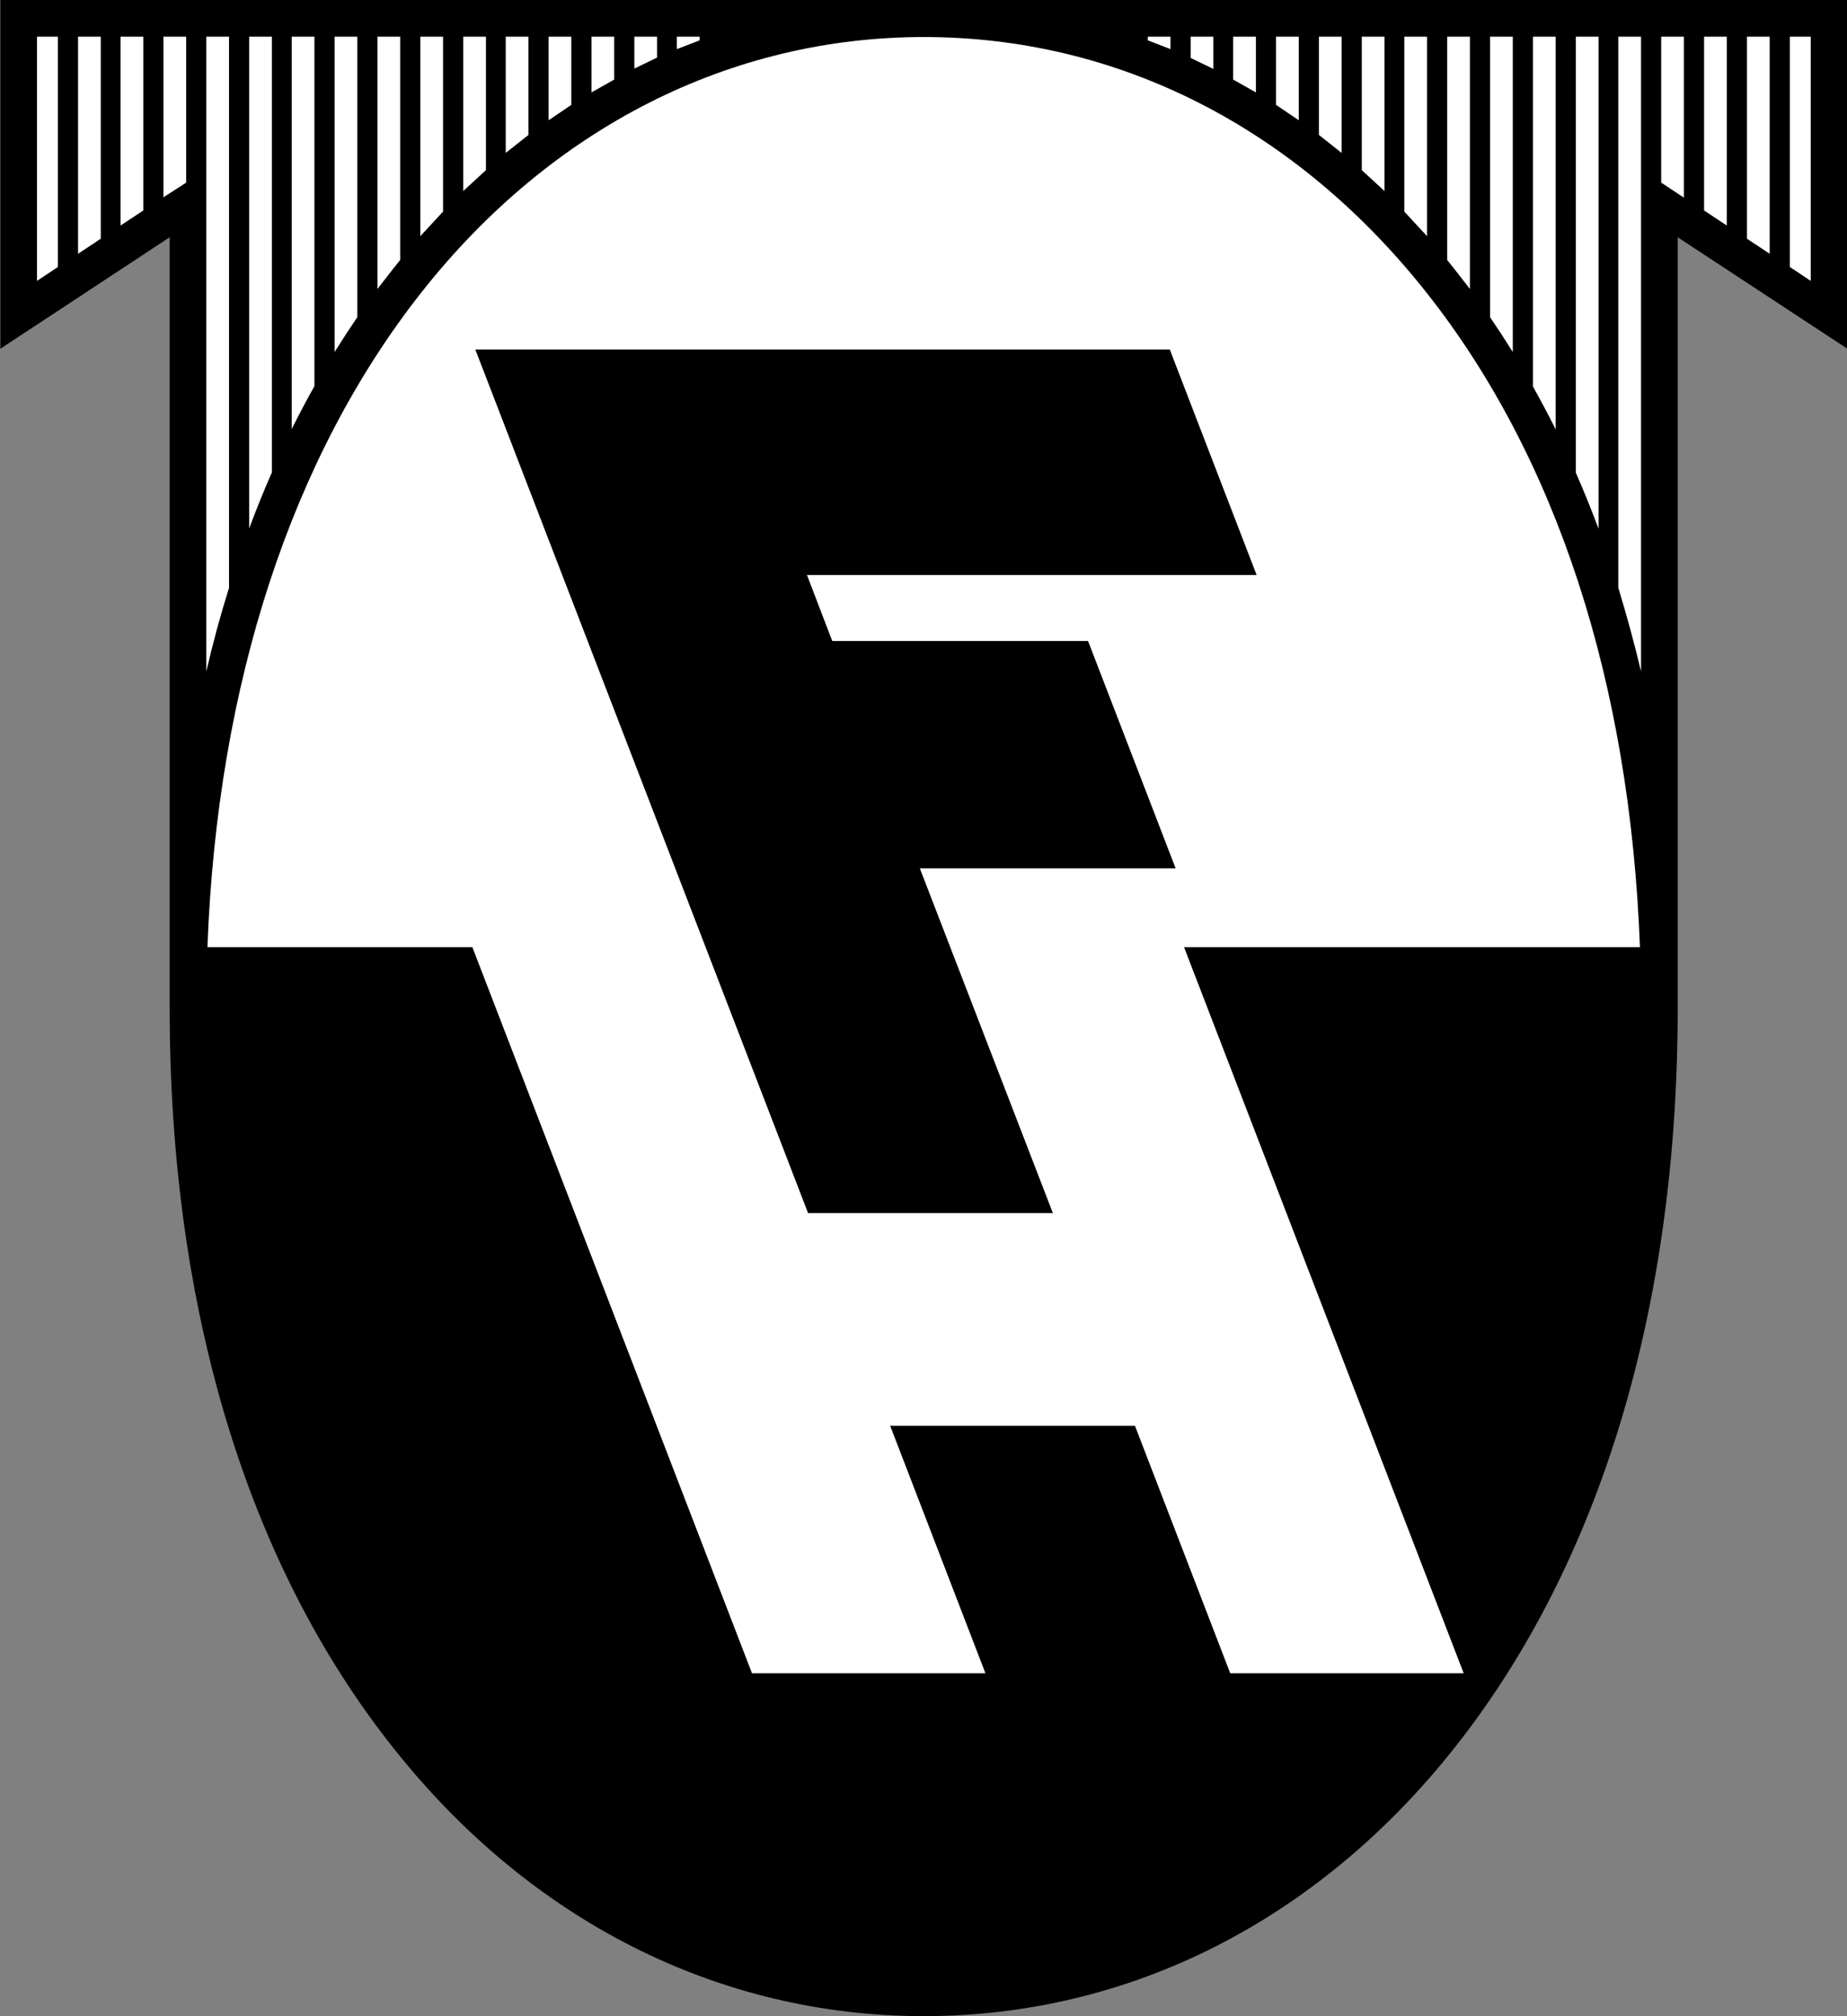 <?xml version="1.0" encoding="UTF-8"?>
<svg xmlns="http://www.w3.org/2000/svg" viewBox="0 0 504 549.8">
  <rect x="0" y="0" width="504" height="549.8" fill="#808080" stroke="none"/>
  <title>fh</title>
  <path d="M497.3,2.6H-1.7V97.7L44.5,67.3V277.5c0,81.6,21,151.3,60.9,201.6,37.4,47.3,88.9,73.3,144.9,73.3s107.5-26,144.9-73.3C435,428.8,456,359.1,456,277.5V67.3l46.3,30.4V2.6Z" transform="translate(1.8 -2.6)"></path>
  <path d="M445.7,260.9C443,188.8,423,127.2,387.3,82.2s-84.2-69.5-137-69.5-101.6,24.7-137,69.5S57.5,188.8,54.8,260.9h72.3l76.3,198h63.7l-26-67.5h66.8l26,67.5h63.7l-76.3-198Z" transform="translate(1.8 -2.6)" fill="#fff"></path>
  <path d="M346.4,12.6V31.2l6.2,4.2V12.6Z" transform="translate(1.8 -2.6)" fill="#fff"></path>
  <path d="M311.4,12.6v1l6.2,2.4V12.6Z" transform="translate(1.8 -2.6)" fill="#fff"></path>
  <path d="M334.7,12.6V24.3l6.2,3.5V12.6Z" transform="translate(1.8 -2.6)" fill="#fff"></path>
  <path d="M323.1,12.6v5.8l6.2,3V12.6Z" transform="translate(1.8 -2.6)" fill="#fff"></path>
  <path d="M393.1,12.6V73.5l2,2.5,4.2,5.4V12.6Z" transform="translate(1.8 -2.6)" fill="#fff"></path>
  <path d="M446,12.6h-6.2V162.9q3.4,11.1,6.2,22.8Z" transform="translate(1.8 -2.6)" fill="#fff"></path>
  <path d="M457.7,12.6h-6.2V52.4l6.2,4.1Z" transform="translate(1.8 -2.6)" fill="#fff"></path>
  <path d="M463.2,12.6V60l6.2,4.1V12.6Z" transform="translate(1.8 -2.6)" fill="#fff"></path>
  <path d="M381.4,12.6V60.3l6.2,6.7V12.6Z" transform="translate(1.8 -2.6)" fill="#fff"></path>
  <path d="M428.2,12.6V131.5q3.3,7.5,6.2,15.3V12.6Z" transform="translate(1.8 -2.6)" fill="#fff"></path>
  <path d="M404.8,12.6V89.1q3.2,4.7,6.2,9.5v-86Z" transform="translate(1.8 -2.6)" fill="#fff"></path>
  <path d="M369.8,12.6V49l6.2,5.7V12.6Z" transform="translate(1.8 -2.6)" fill="#fff"></path>
  <path d="M492.3,12.6h-5.7V75.4l5.7,3.8Z" transform="translate(1.8 -2.6)" fill="#fff"></path>
  <path d="M474.9,12.6V67.7l6.2,4.1V12.6Z" transform="translate(1.8 -2.6)" fill="#fff"></path>
  <path d="M358.1,12.6V39.4l6.2,4.9V12.6Z" transform="translate(1.8 -2.6)" fill="#fff"></path>
  <path d="M416.5,12.6V108q3.2,5.7,6.2,11.7V12.6Z" transform="translate(1.8 -2.6)" fill="#fff"></path>
  <path d="M159.6,12.6V27.8l6.2-3.5V12.6Z" transform="translate(1.8 -2.6)" fill="#fff"></path>
  <path d="M112.9,12.6V67l6.2-6.7V12.6Z" transform="translate(1.8 -2.6)" fill="#fff"></path>
  <path d="M31.1,12.6V64.1L37.3,60V12.6Z" transform="translate(1.8 -2.6)" fill="#fff"></path>
  <path d="M8.3,12.6V79.2L14,75.4V12.6Z" transform="translate(1.8 -2.6)" fill="#fff"></path>
  <path d="M147.9,12.6V35.4l6.2-4.2V12.6Z" transform="translate(1.8 -2.6)" fill="#fff"></path>
  <path d="M136.2,12.6V44.3l6.2-4.9V12.6Z" transform="translate(1.8 -2.6)" fill="#fff"></path>
  <path d="M101.2,12.6V81.4l4.2-5.4,2-2.5V12.6Z" transform="translate(1.8 -2.6)" fill="#fff"></path>
  <path d="M124.6,12.6V54.7l6.2-5.7V12.6Z" transform="translate(1.8 -2.6)" fill="#fff"></path>
  <path d="M19.5,12.6V71.8l6.2-4.1V12.6Z" transform="translate(1.8 -2.6)" fill="#fff"></path>
  <path d="M89.5,12.6v86q3-4.8,6.2-9.5V12.6Z" transform="translate(1.8 -2.6)" fill="#fff"></path>
  <path d="M66.2,12.6V146.7q2.9-7.8,6.2-15.3V12.6Z" transform="translate(1.8 -2.6)" fill="#fff"></path>
  <path d="M77.8,12.6v107q3-6,6.2-11.7V12.6Z" transform="translate(1.8 -2.6)" fill="#fff"></path>
  <path d="M171.3,12.6v8.7l6.2-3V12.6Z" transform="translate(1.8 -2.6)" fill="#fff"></path>
  <path d="M182.9,12.6V16l6.2-2.4v-1Z" transform="translate(1.8 -2.6)" fill="#fff"></path>
  <path d="M42.8,12.6V56.4L49,52.4V12.6Z" transform="translate(1.8 -2.6)" fill="#fff"></path>
  <path d="M54.5,185.7q2.7-11.7,6.2-22.8V12.6H54.5Z" transform="translate(1.8 -2.6)" fill="#fff"></path>
  <polygon points="296.9 174.8 227.1 174.8 220.2 156.8 342.9 156.8 319.2 95.3 129.7 95.3 220.5 330.8 287.3 330.8 251 236.8 320.8 236.8 296.9 174.8"></polygon>
</svg>
